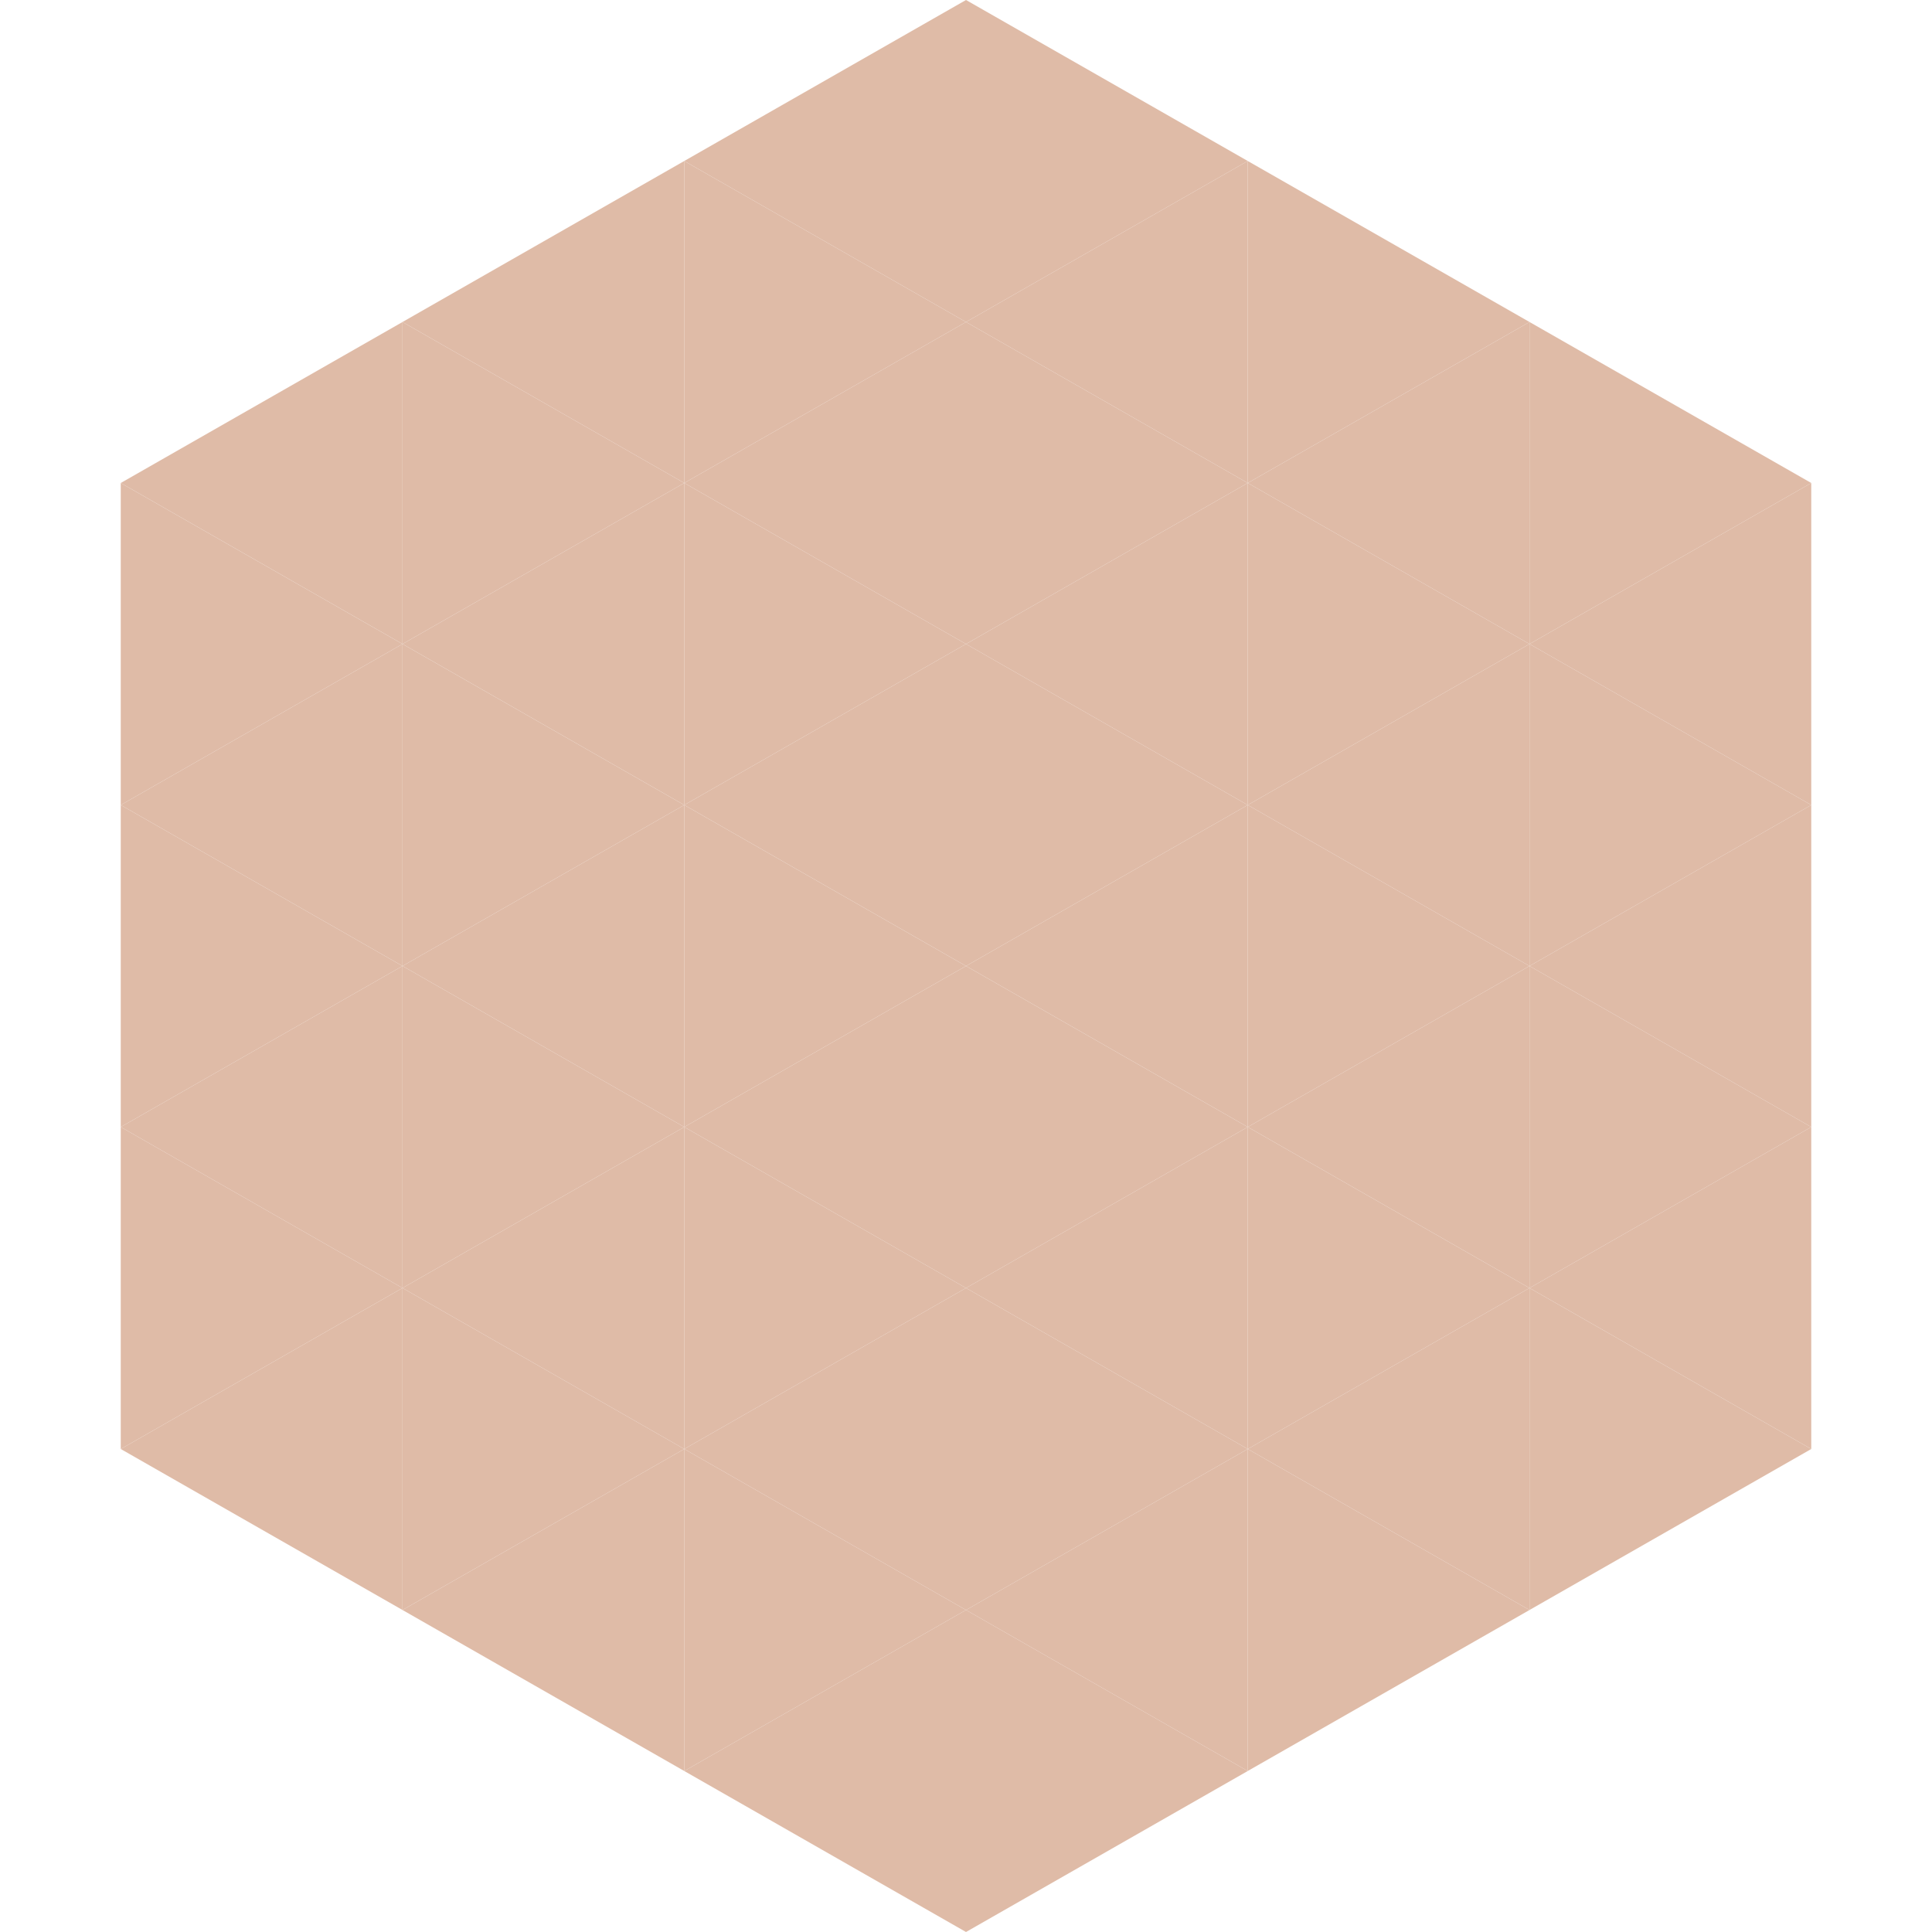 <?xml version="1.0"?>
<!-- Generated by SVGo -->
<svg width="240" height="240"
     xmlns="http://www.w3.org/2000/svg"
     xmlns:xlink="http://www.w3.org/1999/xlink">
<polygon points="50,40 15,60 50,80" style="fill:rgb(223,187,167)" />
<polygon points="190,40 225,60 190,80" style="fill:rgb(223,187,167)" />
<polygon points="15,60 50,80 15,100" style="fill:rgb(223,187,167)" />
<polygon points="225,60 190,80 225,100" style="fill:rgb(223,187,167)" />
<polygon points="50,80 15,100 50,120" style="fill:rgb(223,187,167)" />
<polygon points="190,80 225,100 190,120" style="fill:rgb(223,187,167)" />
<polygon points="15,100 50,120 15,140" style="fill:rgb(223,187,167)" />
<polygon points="225,100 190,120 225,140" style="fill:rgb(223,187,167)" />
<polygon points="50,120 15,140 50,160" style="fill:rgb(223,187,167)" />
<polygon points="190,120 225,140 190,160" style="fill:rgb(223,187,167)" />
<polygon points="15,140 50,160 15,180" style="fill:rgb(223,187,167)" />
<polygon points="225,140 190,160 225,180" style="fill:rgb(223,187,167)" />
<polygon points="50,160 15,180 50,200" style="fill:rgb(223,187,167)" />
<polygon points="190,160 225,180 190,200" style="fill:rgb(223,187,167)" />
<polygon points="15,180 50,200 15,220" style="fill:rgb(255,255,255); fill-opacity:0" />
<polygon points="225,180 190,200 225,220" style="fill:rgb(255,255,255); fill-opacity:0" />
<polygon points="50,0 85,20 50,40" style="fill:rgb(255,255,255); fill-opacity:0" />
<polygon points="190,0 155,20 190,40" style="fill:rgb(255,255,255); fill-opacity:0" />
<polygon points="85,20 50,40 85,60" style="fill:rgb(223,187,167)" />
<polygon points="155,20 190,40 155,60" style="fill:rgb(223,187,167)" />
<polygon points="50,40 85,60 50,80" style="fill:rgb(223,187,167)" />
<polygon points="190,40 155,60 190,80" style="fill:rgb(223,187,167)" />
<polygon points="85,60 50,80 85,100" style="fill:rgb(223,187,167)" />
<polygon points="155,60 190,80 155,100" style="fill:rgb(223,187,167)" />
<polygon points="50,80 85,100 50,120" style="fill:rgb(223,187,167)" />
<polygon points="190,80 155,100 190,120" style="fill:rgb(223,187,167)" />
<polygon points="85,100 50,120 85,140" style="fill:rgb(223,187,167)" />
<polygon points="155,100 190,120 155,140" style="fill:rgb(223,187,167)" />
<polygon points="50,120 85,140 50,160" style="fill:rgb(223,187,167)" />
<polygon points="190,120 155,140 190,160" style="fill:rgb(223,187,167)" />
<polygon points="85,140 50,160 85,180" style="fill:rgb(223,187,167)" />
<polygon points="155,140 190,160 155,180" style="fill:rgb(223,187,167)" />
<polygon points="50,160 85,180 50,200" style="fill:rgb(223,187,167)" />
<polygon points="190,160 155,180 190,200" style="fill:rgb(223,187,167)" />
<polygon points="85,180 50,200 85,220" style="fill:rgb(223,187,167)" />
<polygon points="155,180 190,200 155,220" style="fill:rgb(223,187,167)" />
<polygon points="120,0 85,20 120,40" style="fill:rgb(223,187,167)" />
<polygon points="120,0 155,20 120,40" style="fill:rgb(223,187,167)" />
<polygon points="85,20 120,40 85,60" style="fill:rgb(223,187,167)" />
<polygon points="155,20 120,40 155,60" style="fill:rgb(223,187,167)" />
<polygon points="120,40 85,60 120,80" style="fill:rgb(223,187,167)" />
<polygon points="120,40 155,60 120,80" style="fill:rgb(223,187,167)" />
<polygon points="85,60 120,80 85,100" style="fill:rgb(223,187,167)" />
<polygon points="155,60 120,80 155,100" style="fill:rgb(223,187,167)" />
<polygon points="120,80 85,100 120,120" style="fill:rgb(223,187,167)" />
<polygon points="120,80 155,100 120,120" style="fill:rgb(223,187,167)" />
<polygon points="85,100 120,120 85,140" style="fill:rgb(223,187,167)" />
<polygon points="155,100 120,120 155,140" style="fill:rgb(223,187,167)" />
<polygon points="120,120 85,140 120,160" style="fill:rgb(223,187,167)" />
<polygon points="120,120 155,140 120,160" style="fill:rgb(223,187,167)" />
<polygon points="85,140 120,160 85,180" style="fill:rgb(223,187,167)" />
<polygon points="155,140 120,160 155,180" style="fill:rgb(223,187,167)" />
<polygon points="120,160 85,180 120,200" style="fill:rgb(223,187,167)" />
<polygon points="120,160 155,180 120,200" style="fill:rgb(223,187,167)" />
<polygon points="85,180 120,200 85,220" style="fill:rgb(223,187,167)" />
<polygon points="155,180 120,200 155,220" style="fill:rgb(223,187,167)" />
<polygon points="120,200 85,220 120,240" style="fill:rgb(223,187,167)" />
<polygon points="120,200 155,220 120,240" style="fill:rgb(223,187,167)" />
<polygon points="85,220 120,240 85,260" style="fill:rgb(255,255,255); fill-opacity:0" />
<polygon points="155,220 120,240 155,260" style="fill:rgb(255,255,255); fill-opacity:0" />
</svg>
